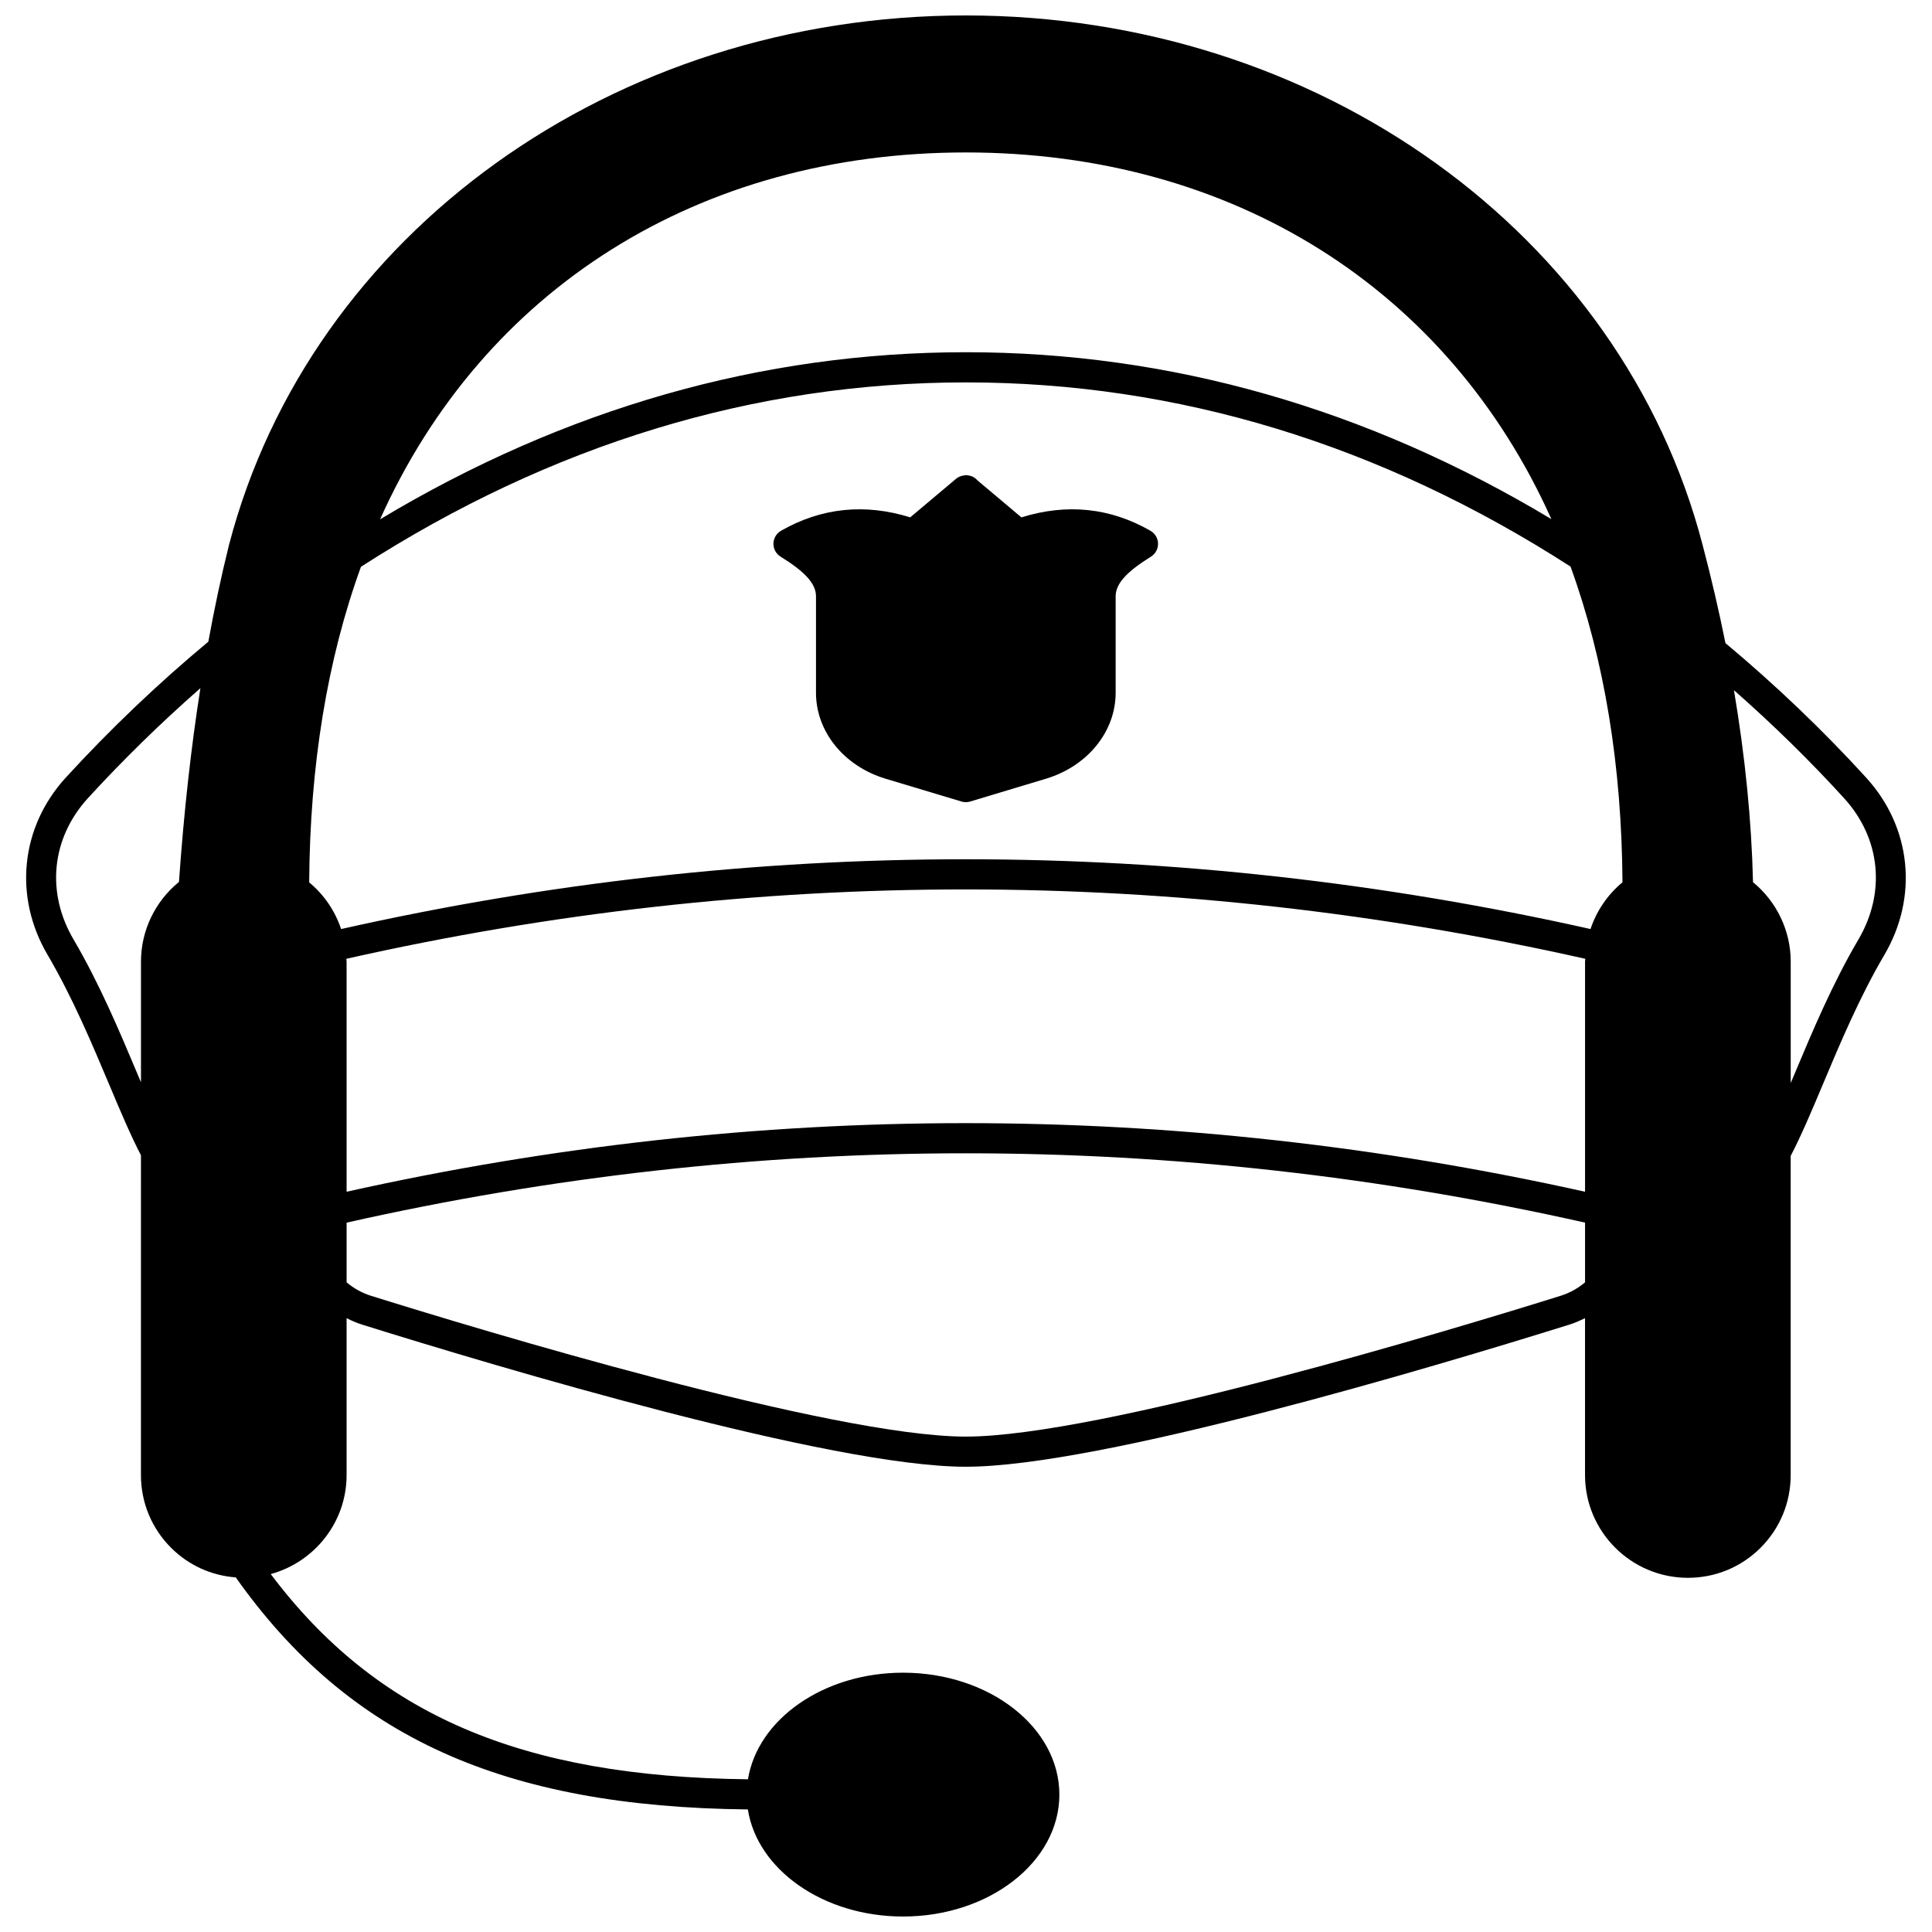 <?xml version="1.0" encoding="UTF-8"?>
<!-- Uploaded to: ICON Repo, www.svgrepo.com, Generator: ICON Repo Mixer Tools -->
<svg width="800px" height="800px" version="1.1" viewBox="144 144 512 512" xmlns="http://www.w3.org/2000/svg">
 <defs>
  <clipPath id="a">
   <path d="m150 148.09h500v503.81h-500z"/>
  </clipPath>
 </defs>
 <g clip-path="url(#a)">
  <path d="m638.66 350.2c-11.5-12.621-24.082-24.641-37.398-35.766-1.707-8.469-3.734-17.234-6.078-26.121-21.566-82.566-101.85-140.22-195.23-140.22-93.375 0-173.66 57.656-195.25 140.26-2.078 8.355-3.914 17-5.492 25.699-13.25 11.016-26 23.152-37.895 36.148-11.883 13.102-13.738 31.48-4.723 46.816 6.582 11.207 11.777 23.555 16.363 34.445 2.922 6.957 5.695 13.5 8.398 18.691l-0.004 84.75c0 7.277 2.832 14.117 7.969 19.258 4.637 4.641 10.672 7.379 17.16 7.867 29.918 42.289 70.797 60.816 135.71 61.492 2.508 15.969 19.977 28.379 41.129 28.379 22.84 0 41.426-14.496 41.426-32.309s-18.582-32.309-41.426-32.309c-21.098 0-38.52 12.348-41.102 28.246-60.035-0.641-98.43-17.094-126.47-54.383 11.562-3.156 20.105-13.707 20.105-26.242v-41.574c1.332 0.668 2.707 1.273 4.168 1.727 36.234 11.32 124.35 37.648 159.93 37.648 35.543 0 123.66-26.328 159.88-37.645 1.48-0.457 2.871-1.062 4.219-1.738v41.586c0 15.016 12.234 27.23 27.27 27.23 7.285 0 14.125-2.832 19.262-7.969 5.137-5.137 7.969-11.98 7.969-19.258v-84.582c2.734-5.231 5.535-11.844 8.488-18.871 4.578-10.898 9.77-23.242 16.352-34.426 9.008-15.348 7.156-33.723-4.734-46.832zm-238.71-165.8c70.648 0 127.79 36.082 155.18 97.172-48.871-29.348-101-44.23-155.13-44.23s-106.3 14.898-155.27 44.277c27.375-61.113 84.539-97.219 155.22-97.219zm-165.55 205.81c-1.605-4.809-4.535-9.125-8.461-12.367 0.184-30.977 4.793-59.098 13.723-83.645 50.355-32.406 104.29-48.859 160.34-48.859 56.062 0 109.95 16.438 160.21 48.816 8.953 24.645 13.574 52.773 13.762 83.66-3.934 3.262-6.875 7.594-8.469 12.387-110.05-24.652-221.4-24.652-331.11 0.008zm1.391 7.879c108.79-24.508 219.21-24.508 328.33 0-0.008 0.25-0.066 0.492-0.066 0.746v60.988c-109-24.238-219.36-24.238-328.2 0l-0.004-60.98c0-0.262-0.059-0.492-0.066-0.754zm-55.461 30.289c-4.68-11.125-9.984-23.734-16.832-35.402-7.316-12.449-5.883-26.773 3.738-37.383 9.461-10.34 19.488-20.117 29.875-29.219-2.492 15.84-4.367 32.711-5.684 51.348-6.316 5.148-10.066 12.883-10.066 21.113v31.969c-0.348-0.809-0.68-1.586-1.031-2.426zm377.14 59.055c-28 8.75-122.1 37.281-157.51 37.281-35.445 0-129.55-28.539-157.55-37.285-2.449-0.758-4.644-1.98-6.551-3.594v-15.824c108.82-24.5 219.2-24.5 328.2 0v15.809c-1.828 1.582-4.062 2.828-6.586 3.613zm79.031-94.457c-6.848 11.645-12.152 24.254-16.824 35.383-0.383 0.914-0.742 1.762-1.117 2.648v-32.164c0-8.199-3.723-15.906-9.996-21.055-0.379-16.305-2.098-33.371-5.047-50.879 10.316 9.082 20.133 18.68 29.234 28.676 9.629 10.617 11.062 24.945 3.75 37.391z"/>
 </g>
 <path d="m401.11 356.41 20.207-6.082c10.973-3.359 18.34-12.496 18.34-22.738v-25.613c0.043-3.289 2.84-6.418 9.344-10.453 1.195-0.742 1.914-2.059 1.891-3.461s-0.785-2.699-2.004-3.402c-10.645-6.113-22.145-7.312-34.203-3.555l-11.785-9.918c-0.035-0.035-0.043-0.082-0.078-0.121-0.715-0.715-1.637-1.059-2.57-1.125-0.059-0.004-0.121-0.031-0.18-0.035-0.207-0.004-0.402 0.059-0.609 0.09-0.863 0.102-1.668 0.441-2.305 1.055l-11.941 10.047c-12.059-3.746-23.57-2.551-34.234 3.551-1.223 0.703-1.988 1.996-2.012 3.406-0.02 1.414 0.699 2.731 1.902 3.469 6.496 4.008 9.305 7.137 9.371 10.391v25.672c0 10.25 7.352 19.387 18.324 22.742l20.23 6.078c0.375 0.113 0.766 0.168 1.152 0.168 0.398 0.004 0.785-0.051 1.16-0.164z"/>
</svg>